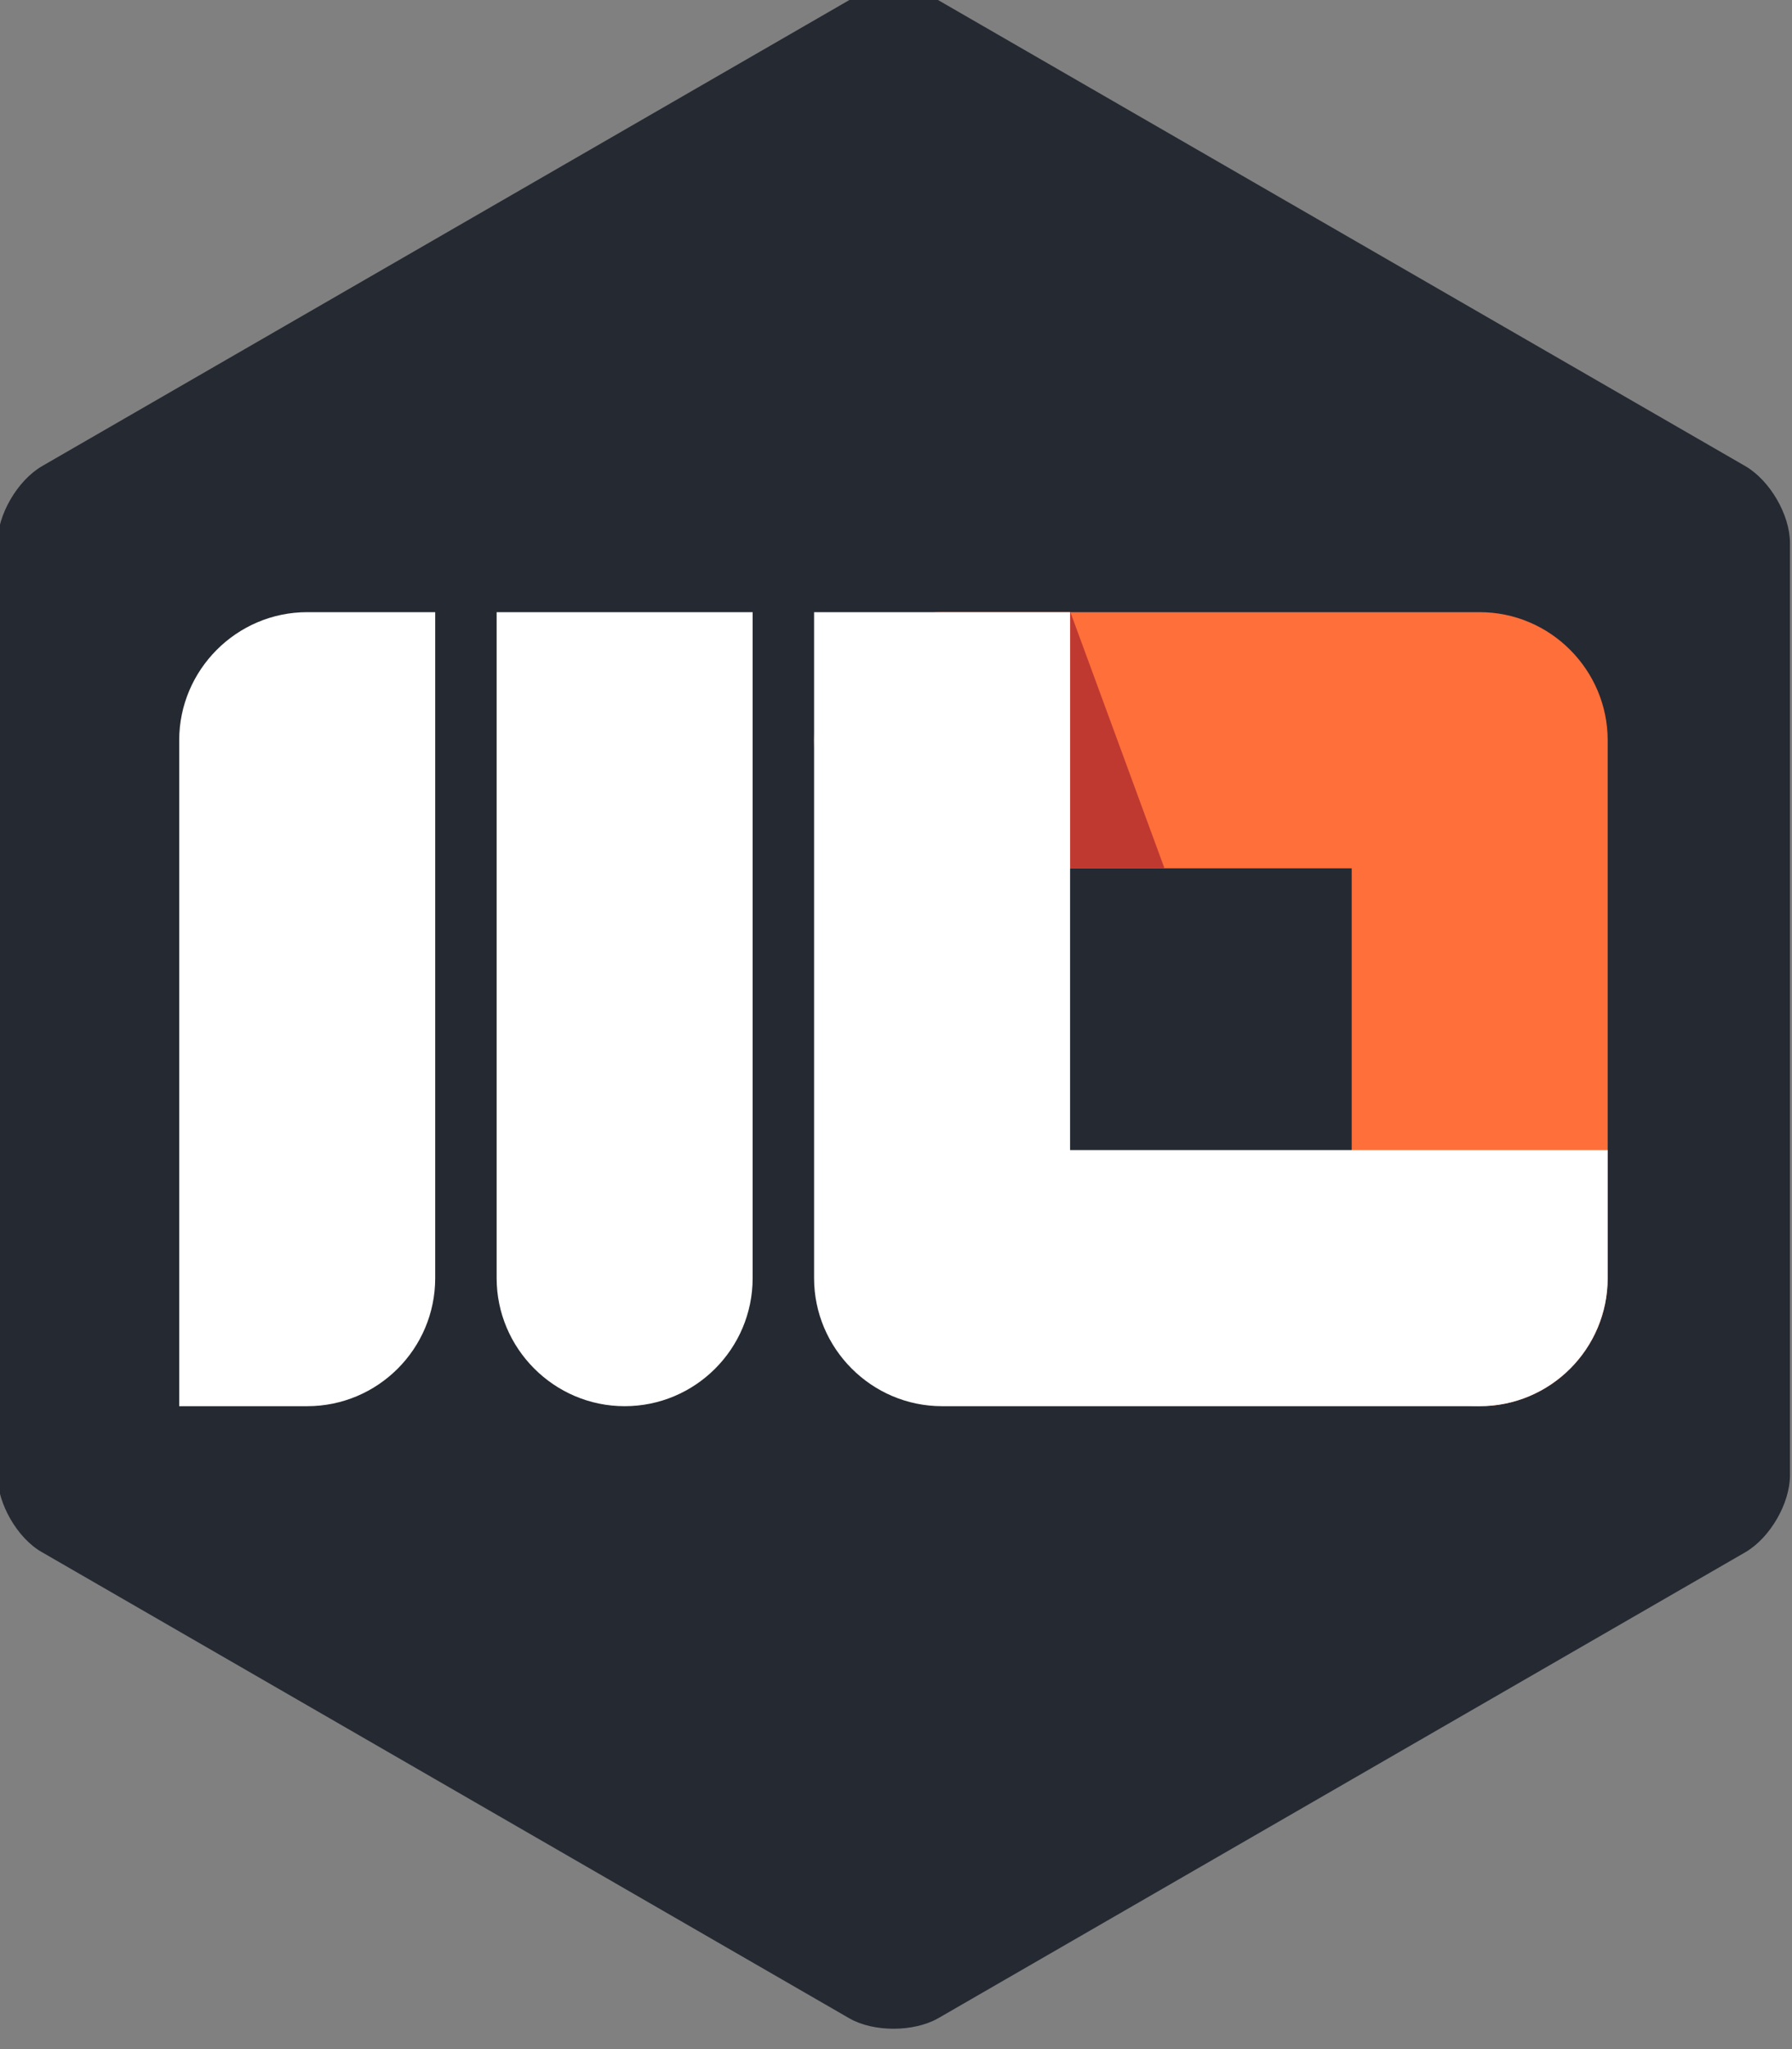 <?xml version="1.0" encoding="utf-8"?>
<!-- Generator: Adobe Illustrator 20.0.0, SVG Export Plug-In . SVG Version: 6.00 Build 0)  -->
<svg version="1.1" id="Layer_1" xmlns="http://www.w3.org/2000/svg" xmlns:xlink="http://www.w3.org/1999/xlink" x="0px" y="0px"
	 viewBox="0 0 350 400" style="enable-background:new 0 0 350 400;" xml:space="preserve">
<rect x="0" y="0" width="350" height="400" fill="#808080" stroke="none"/>
<style type="text/css">
	.st0{fill:#252932;}
	.st1{fill:#FF6F39;}
	.st2{fill:#BF3931;}
	.st3{fill:#FFFFFF;}
</style>
<path class="st0" d="M-0.5,106c0-5.5,3.9-12.2,8.7-15L165.9,0c4.8-2.8,12.6-2.8,17.3,0l157.7,91c4.8,2.8,8.7,9.5,8.7,15v182
	c0,5.5-3.9,12.2-8.7,15l-157.7,91c-4.8,2.7-12.6,2.7-17.3,0L8.2,303c-4.8-2.7-8.7-9.5-8.7-15V106z"/>
<path class="st1" d="M289,119.5H184c-13.8,0-25,11.3-25,25s11.2,25,25,25h80v80c0,13.7,11.2,25,25,25s25-11.2,25-25v-105
	C314,130.8,302.8,119.5,289,119.5z"/>
<polygon class="st2" points="209.1,119.6 209,119.5 209,169.5 227.2,169.5 227.4,169.4 "/>
<path class="st3" d="M97,119.5v25v88.7v16.3c0,13.7,11.2,25,25,25s25-11.2,25-25v-16.3v-88.7v-25H97z"/>
<path class="st3" d="M60,119.5c-13.8,0-25,11.3-25,25v21v84v25h25c13.8,0,25-11.2,25-25v-23v-82v-25H60z"/>
<path class="st3" d="M289,224.5h-67.7H209v-7.7v-72.3v-25h-50v25v72.3v32.7c0,13.7,11.2,25,25,25h105c13.8,0,25-11.2,25-25v-25H289z
	"/>
</svg>
